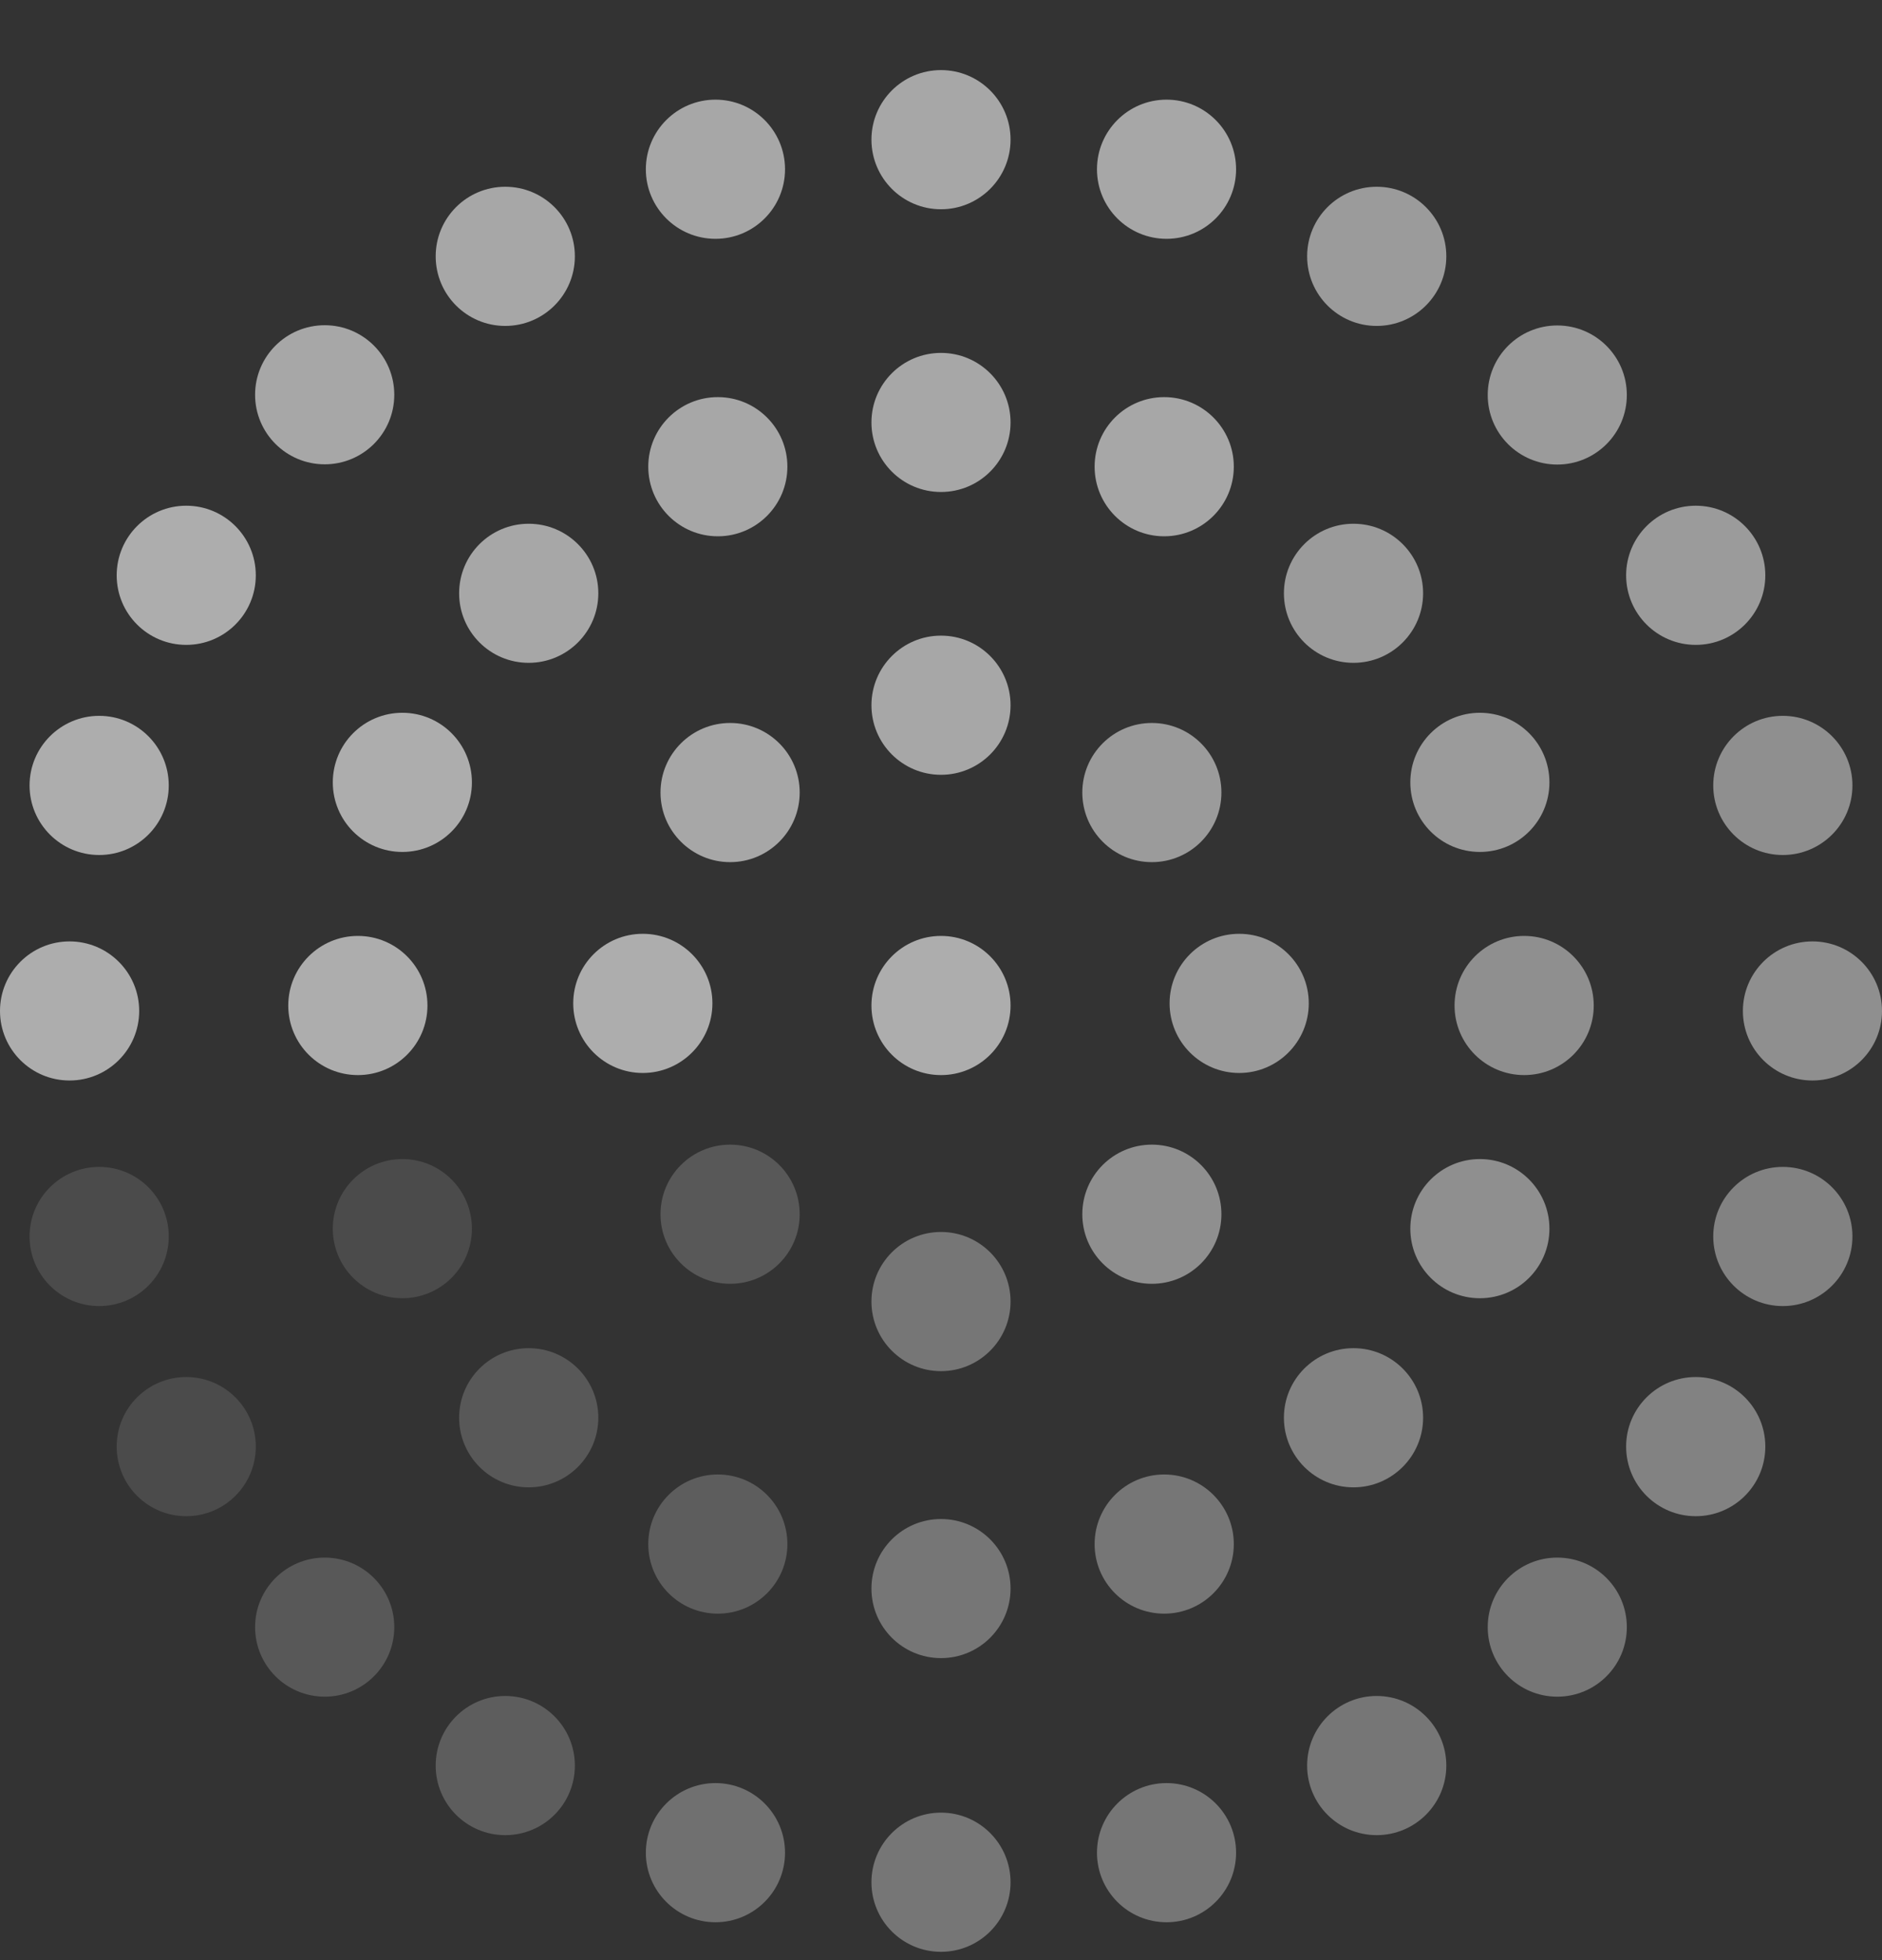 <svg width="24" height="25" viewBox="0 0 24 25" fill="none" xmlns="http://www.w3.org/2000/svg">
<rect x="0" y="0" width="24" height="25" fill="#333333" stroke="none"/>
<g id="Isolation_Mode" clip-path="url(#clip0_108_1509)">
<path id="Vector" d="M12 13.712C12.49 13.712 12.887 13.315 12.887 12.825C12.887 12.335 12.49 11.937 12 11.937C11.51 11.937 11.113 12.335 11.113 12.825C11.113 13.315 11.51 13.712 12 13.712Z" fill="white" fill-opacity="0.6"/>
<path id="Vector_2" opacity="0.95" d="M12 9.882C12.49 9.882 12.887 9.485 12.887 8.995C12.887 8.505 12.49 8.107 12 8.107C11.51 8.107 11.113 8.505 11.113 8.995C11.113 9.485 11.51 9.882 12 9.882Z" fill="white" fill-opacity="0.6"/>
<path id="Vector_3" opacity="0.55" d="M12 17.488C12.49 17.488 12.887 17.09 12.887 16.6C12.887 16.11 12.49 15.713 12 15.713C11.51 15.713 11.113 16.11 11.113 16.6C11.113 17.09 11.51 17.488 12 17.488Z" fill="white" fill-opacity="0.6"/>
<path id="Vector_4" opacity="0.85" d="M15.803 13.685C16.293 13.685 16.69 13.287 16.69 12.797C16.69 12.307 16.293 11.91 15.803 11.91C15.313 11.91 14.915 12.307 14.915 12.797C14.915 13.287 15.313 13.685 15.803 13.685Z" fill="white" fill-opacity="0.6"/>
<path id="Vector_5" d="M8.197 13.685C8.687 13.685 9.085 13.287 9.085 12.797C9.085 12.307 8.687 11.91 8.197 11.91C7.707 11.91 7.31 12.307 7.31 12.797C7.31 13.287 7.707 13.685 8.197 13.685Z" fill="white" fill-opacity="0.6"/>
<path id="Vector_6" opacity="0.95" d="M9.311 10.996C9.801 10.996 10.198 10.598 10.198 10.108C10.198 9.618 9.801 9.221 9.311 9.221C8.821 9.221 8.423 9.618 8.423 10.108C8.423 10.598 8.821 10.996 9.311 10.996Z" fill="white" fill-opacity="0.6"/>
<path id="Vector_7" opacity="0.75" d="M14.689 16.374C15.179 16.374 15.576 15.977 15.576 15.487C15.576 14.996 15.179 14.599 14.689 14.599C14.199 14.599 13.802 14.996 13.802 15.487C13.802 15.977 14.199 16.374 14.689 16.374Z" fill="white" fill-opacity="0.6"/>
<path id="Vector_8" opacity="0.85" d="M14.689 10.996C15.179 10.996 15.576 10.598 15.576 10.108C15.576 9.618 15.179 9.221 14.689 9.221C14.199 9.221 13.802 9.618 13.802 10.108C13.802 10.598 14.199 10.996 14.689 10.996Z" fill="white" fill-opacity="0.6"/>
<path id="Vector_9" opacity="0.3" d="M9.311 16.374C9.801 16.374 10.198 15.977 10.198 15.487C10.198 14.996 9.801 14.599 9.311 14.599C8.821 14.599 8.423 14.996 8.423 15.487C8.423 15.977 8.821 16.374 9.311 16.374Z" fill="white" fill-opacity="0.6"/>
<path id="Vector_10" opacity="0.95" d="M12 6.275C12.49 6.275 12.887 5.878 12.887 5.388C12.887 4.898 12.49 4.501 12 4.501C11.51 4.501 11.113 4.898 11.113 5.388C11.113 5.878 11.51 6.275 12 6.275Z" fill="white" fill-opacity="0.6"/>
<path id="Vector_11" opacity="0.95" d="M12 2.669C12.49 2.669 12.887 2.271 12.887 1.781C12.887 1.291 12.49 0.894 12 0.894C11.51 0.894 11.113 1.291 11.113 1.781C11.113 2.271 11.51 2.669 12 2.669Z" fill="white" fill-opacity="0.6"/>
<path id="Vector_12" opacity="0.55" d="M12 21.148C12.49 21.148 12.887 20.751 12.887 20.261C12.887 19.771 12.49 19.374 12 19.374C11.51 19.374 11.113 19.771 11.113 20.261C11.113 20.751 11.51 21.148 12 21.148Z" fill="white" fill-opacity="0.6"/>
<path id="Vector_13" d="M4.564 13.712C5.054 13.712 5.451 13.315 5.451 12.825C5.451 12.335 5.054 11.937 4.564 11.937C4.074 11.937 3.676 12.335 3.676 12.825C3.676 13.315 4.074 13.712 4.564 13.712Z" fill="white" fill-opacity="0.6"/>
<path id="Vector_14" opacity="0.75" d="M19.437 13.712C19.927 13.712 20.324 13.315 20.324 12.825C20.324 12.335 19.927 11.937 19.437 11.937C18.947 11.937 18.549 12.335 18.549 12.825C18.549 13.315 18.947 13.712 19.437 13.712Z" fill="white" fill-opacity="0.6"/>
<path id="Vector_15" opacity="0.85" d="M17.26 8.454C17.75 8.454 18.148 8.057 18.148 7.567C18.148 7.077 17.75 6.68 17.26 6.68C16.77 6.68 16.373 7.077 16.373 7.567C16.373 8.057 16.77 8.454 17.26 8.454Z" fill="white" fill-opacity="0.6"/>
<path id="Vector_16" opacity="0.3" d="M6.742 18.97C7.232 18.97 7.63 18.572 7.63 18.082C7.63 17.592 7.232 17.195 6.742 17.195C6.252 17.195 5.855 17.592 5.855 18.082C5.855 18.572 6.252 18.97 6.742 18.97Z" fill="white" fill-opacity="0.6"/>
<path id="Vector_17" opacity="0.95" d="M6.742 8.454C7.232 8.454 7.63 8.057 7.63 7.567C7.63 7.077 7.232 6.68 6.742 6.68C6.252 6.68 5.855 7.077 5.855 7.567C5.855 8.057 6.252 8.454 6.742 8.454Z" fill="white" fill-opacity="0.6"/>
<path id="Vector_18" opacity="0.65" d="M17.26 18.97C17.75 18.97 18.148 18.572 18.148 18.082C18.148 17.592 17.75 17.195 17.26 17.195C16.77 17.195 16.373 17.592 16.373 18.082C16.373 18.572 16.77 18.97 17.26 18.97Z" fill="white" fill-opacity="0.6"/>
<path id="Vector_19" opacity="0.95" d="M14.846 6.84C15.336 6.84 15.734 6.442 15.734 5.952C15.734 5.462 15.336 5.065 14.846 5.065C14.356 5.065 13.959 5.462 13.959 5.952C13.959 6.442 14.356 6.84 14.846 6.84Z" fill="white" fill-opacity="0.6"/>
<path id="Vector_20" opacity="0.35" d="M9.154 20.581C9.644 20.581 10.041 20.184 10.041 19.694C10.041 19.204 9.644 18.806 9.154 18.806C8.664 18.806 8.267 19.204 8.267 19.694C8.267 20.184 8.664 20.581 9.154 20.581Z" fill="white" fill-opacity="0.6"/>
<path id="Vector_21" d="M5.131 10.866C5.621 10.866 6.018 10.469 6.018 9.979C6.018 9.488 5.621 9.091 5.131 9.091C4.641 9.091 4.244 9.488 4.244 9.979C4.244 10.469 4.641 10.866 5.131 10.866Z" fill="white" fill-opacity="0.6"/>
<path id="Vector_22" opacity="0.75" d="M18.872 16.558C19.362 16.558 19.759 16.161 19.759 15.671C19.759 15.181 19.362 14.783 18.872 14.783C18.382 14.783 17.985 15.181 17.985 15.671C17.985 16.161 18.382 16.558 18.872 16.558Z" fill="white" fill-opacity="0.6"/>
<path id="Vector_23" opacity="0.95" d="M9.154 6.84C9.644 6.84 10.041 6.442 10.041 5.952C10.041 5.462 9.644 5.065 9.154 5.065C8.664 5.065 8.267 5.462 8.267 5.952C8.267 6.442 8.664 6.84 9.154 6.84Z" fill="white" fill-opacity="0.6"/>
<path id="Vector_24" opacity="0.55" d="M14.846 20.581C15.336 20.581 15.734 20.184 15.734 19.694C15.734 19.204 15.336 18.806 14.846 18.806C14.356 18.806 13.959 19.204 13.959 19.694C13.959 20.184 14.356 20.581 14.846 20.581Z" fill="white" fill-opacity="0.6"/>
<path id="Vector_25" opacity="0.2" d="M5.131 16.558C5.621 16.558 6.018 16.161 6.018 15.671C6.018 15.181 5.621 14.783 5.131 14.783C4.641 14.783 4.244 15.181 4.244 15.671C4.244 16.161 4.641 16.558 5.131 16.558Z" fill="white" fill-opacity="0.6"/>
<path id="Vector_26" opacity="0.85" d="M18.872 10.866C19.362 10.866 19.759 10.469 19.759 9.979C19.759 9.488 19.362 9.091 18.872 9.091C18.382 9.091 17.985 9.488 17.985 9.979C17.985 10.469 18.382 10.866 18.872 10.866Z" fill="white" fill-opacity="0.6"/>
<path id="Vector_27" opacity="0.55" d="M12 24.894C12.49 24.894 12.887 24.497 12.887 24.007C12.887 23.517 12.49 23.119 12 23.119C11.51 23.119 11.113 23.517 11.113 24.007C11.113 24.497 11.51 24.894 12 24.894Z" fill="white" fill-opacity="0.6"/>
<path id="Vector_28" opacity="0.75" d="M23.113 13.781C23.603 13.781 24 13.384 24 12.894C24 12.404 23.603 12.007 23.113 12.007C22.623 12.007 22.226 12.404 22.226 12.894C22.226 13.384 22.623 13.781 23.113 13.781Z" fill="white" fill-opacity="0.6"/>
<path id="Vector_29" d="M0.887 13.781C1.377 13.781 1.775 13.384 1.775 12.894C1.775 12.404 1.377 12.007 0.887 12.007C0.397 12.007 0 12.404 0 12.894C0 13.384 0.397 13.781 0.887 13.781Z" fill="white" fill-opacity="0.6"/>
<path id="Vector_30" opacity="0.95" d="M4.141 5.922C4.631 5.922 5.028 5.525 5.028 5.035C5.028 4.545 4.631 4.148 4.141 4.148C3.651 4.148 3.253 4.545 3.253 5.035C3.253 5.525 3.651 5.922 4.141 5.922Z" fill="white" fill-opacity="0.6"/>
<path id="Vector_31" opacity="0.55" d="M19.859 21.64C20.349 21.64 20.746 21.243 20.746 20.753C20.746 20.263 20.349 19.866 19.859 19.866C19.369 19.866 18.972 20.263 18.972 20.753C18.972 21.243 19.369 21.64 19.859 21.64Z" fill="white" fill-opacity="0.6"/>
<path id="Vector_32" opacity="0.85" d="M19.859 5.925C20.349 5.925 20.746 5.528 20.746 5.038C20.746 4.548 20.349 4.151 19.859 4.151C19.369 4.151 18.972 4.548 18.972 5.038C18.972 5.528 19.369 5.925 19.859 5.925Z" fill="white" fill-opacity="0.6"/>
<path id="Vector_33" opacity="0.3" d="M4.141 21.64C4.631 21.64 5.028 21.243 5.028 20.753C5.028 20.263 4.631 19.866 4.141 19.866C3.651 19.866 3.253 20.263 3.253 20.753C3.253 21.243 3.651 21.64 4.141 21.64Z" fill="white" fill-opacity="0.6"/>
<path id="Vector_34" d="M2.375 8.225C2.865 8.225 3.262 7.828 3.262 7.338C3.262 6.848 2.865 6.45 2.375 6.45C1.885 6.45 1.488 6.848 1.488 7.338C1.488 7.828 1.885 8.225 2.375 8.225Z" fill="white" fill-opacity="0.6"/>
<path id="Vector_35" opacity="0.65" d="M21.625 19.338C22.115 19.338 22.512 18.941 22.512 18.45C22.512 17.96 22.115 17.563 21.625 17.563C21.135 17.563 20.737 17.96 20.737 18.45C20.737 18.941 21.135 19.338 21.625 19.338Z" fill="white" fill-opacity="0.6"/>
<path id="Vector_36" opacity="0.85" d="M17.556 4.157C18.046 4.157 18.444 3.759 18.444 3.269C18.444 2.779 18.046 2.382 17.556 2.382C17.066 2.382 16.669 2.779 16.669 3.269C16.669 3.759 17.066 4.157 17.556 4.157Z" fill="white" fill-opacity="0.6"/>
<path id="Vector_37" opacity="0.35" d="M6.443 23.406C6.934 23.406 7.331 23.009 7.331 22.519C7.331 22.029 6.934 21.631 6.443 21.631C5.953 21.631 5.556 22.029 5.556 22.519C5.556 23.009 5.953 23.406 6.443 23.406Z" fill="white" fill-opacity="0.6"/>
<path id="Vector_38" opacity="0.95" d="M6.443 4.157C6.934 4.157 7.331 3.759 7.331 3.269C7.331 2.779 6.934 2.382 6.443 2.382C5.953 2.382 5.556 2.779 5.556 3.269C5.556 3.759 5.953 4.157 6.443 4.157Z" fill="white" fill-opacity="0.6"/>
<path id="Vector_39" opacity="0.55" d="M17.556 23.406C18.046 23.406 18.444 23.009 18.444 22.519C18.444 22.029 18.046 21.631 17.556 21.631C17.066 21.631 16.669 22.029 16.669 22.519C16.669 23.009 17.066 23.406 17.556 23.406Z" fill="white" fill-opacity="0.6"/>
<path id="Vector_40" opacity="0.85" d="M21.625 8.225C22.115 8.225 22.512 7.828 22.512 7.338C22.512 6.848 22.115 6.45 21.625 6.45C21.135 6.45 20.737 6.848 20.737 7.338C20.737 7.828 21.135 8.225 21.625 8.225Z" fill="white" fill-opacity="0.6"/>
<path id="Vector_41" opacity="0.2" d="M2.375 19.338C2.865 19.338 3.262 18.941 3.262 18.45C3.262 17.96 2.865 17.563 2.375 17.563C1.885 17.563 1.488 17.96 1.488 18.45C1.488 18.941 1.885 19.338 2.375 19.338Z" fill="white" fill-opacity="0.6"/>
<path id="Vector_42" d="M1.265 10.905C1.755 10.905 2.152 10.508 2.152 10.018C2.152 9.528 1.755 9.13 1.265 9.13C0.775 9.13 0.377 9.528 0.377 10.018C0.377 10.508 0.775 10.905 1.265 10.905Z" fill="white" fill-opacity="0.6"/>
<path id="Vector_43" opacity="0.65" d="M22.735 16.658C23.226 16.658 23.623 16.26 23.623 15.77C23.623 15.28 23.226 14.883 22.735 14.883C22.245 14.883 21.848 15.28 21.848 15.77C21.848 16.26 22.245 16.658 22.735 16.658Z" fill="white" fill-opacity="0.6"/>
<path id="Vector_44" opacity="0.95" d="M14.876 3.046C15.366 3.046 15.763 2.649 15.763 2.159C15.763 1.669 15.366 1.271 14.876 1.271C14.386 1.271 13.989 1.669 13.989 2.159C13.989 2.649 14.386 3.046 14.876 3.046Z" fill="white" fill-opacity="0.6"/>
<path id="Vector_45" opacity="0.5" d="M9.124 24.517C9.614 24.517 10.011 24.12 10.011 23.63C10.011 23.14 9.614 22.742 9.124 22.742C8.634 22.742 8.236 23.14 8.236 23.63C8.236 24.12 8.634 24.517 9.124 24.517Z" fill="white" fill-opacity="0.6"/>
<path id="Vector_46" opacity="0.95" d="M9.124 3.046C9.614 3.046 10.011 2.649 10.011 2.159C10.011 1.669 9.614 1.271 9.124 1.271C8.634 1.271 8.236 1.669 8.236 2.159C8.236 2.649 8.634 3.046 9.124 3.046Z" fill="white" fill-opacity="0.6"/>
<path id="Vector_47" opacity="0.55" d="M14.876 24.517C15.366 24.517 15.763 24.12 15.763 23.63C15.763 23.14 15.366 22.742 14.876 22.742C14.386 22.742 13.989 23.14 13.989 23.63C13.989 24.12 14.386 24.517 14.876 24.517Z" fill="white" fill-opacity="0.6"/>
<path id="Vector_48" opacity="0.75" d="M22.735 10.905C23.226 10.905 23.623 10.508 23.623 10.018C23.623 9.528 23.226 9.13 22.735 9.13C22.245 9.13 21.848 9.528 21.848 10.018C21.848 10.508 22.245 10.905 22.735 10.905Z" fill="white" fill-opacity="0.6"/>
<path id="Vector_49" opacity="0.2" d="M1.265 16.658C1.755 16.658 2.152 16.26 2.152 15.77C2.152 15.28 1.755 14.883 1.265 14.883C0.775 14.883 0.377 15.28 0.377 15.77C0.377 16.26 0.775 16.658 1.265 16.658Z" fill="white" fill-opacity="0.6"/>
</g>
<defs>
<clipPath id="clip0_108_1509">
<rect width="24" height="24" fill="white" transform="translate(0 0.894)"/>
</clipPath>
</defs>
</svg>
